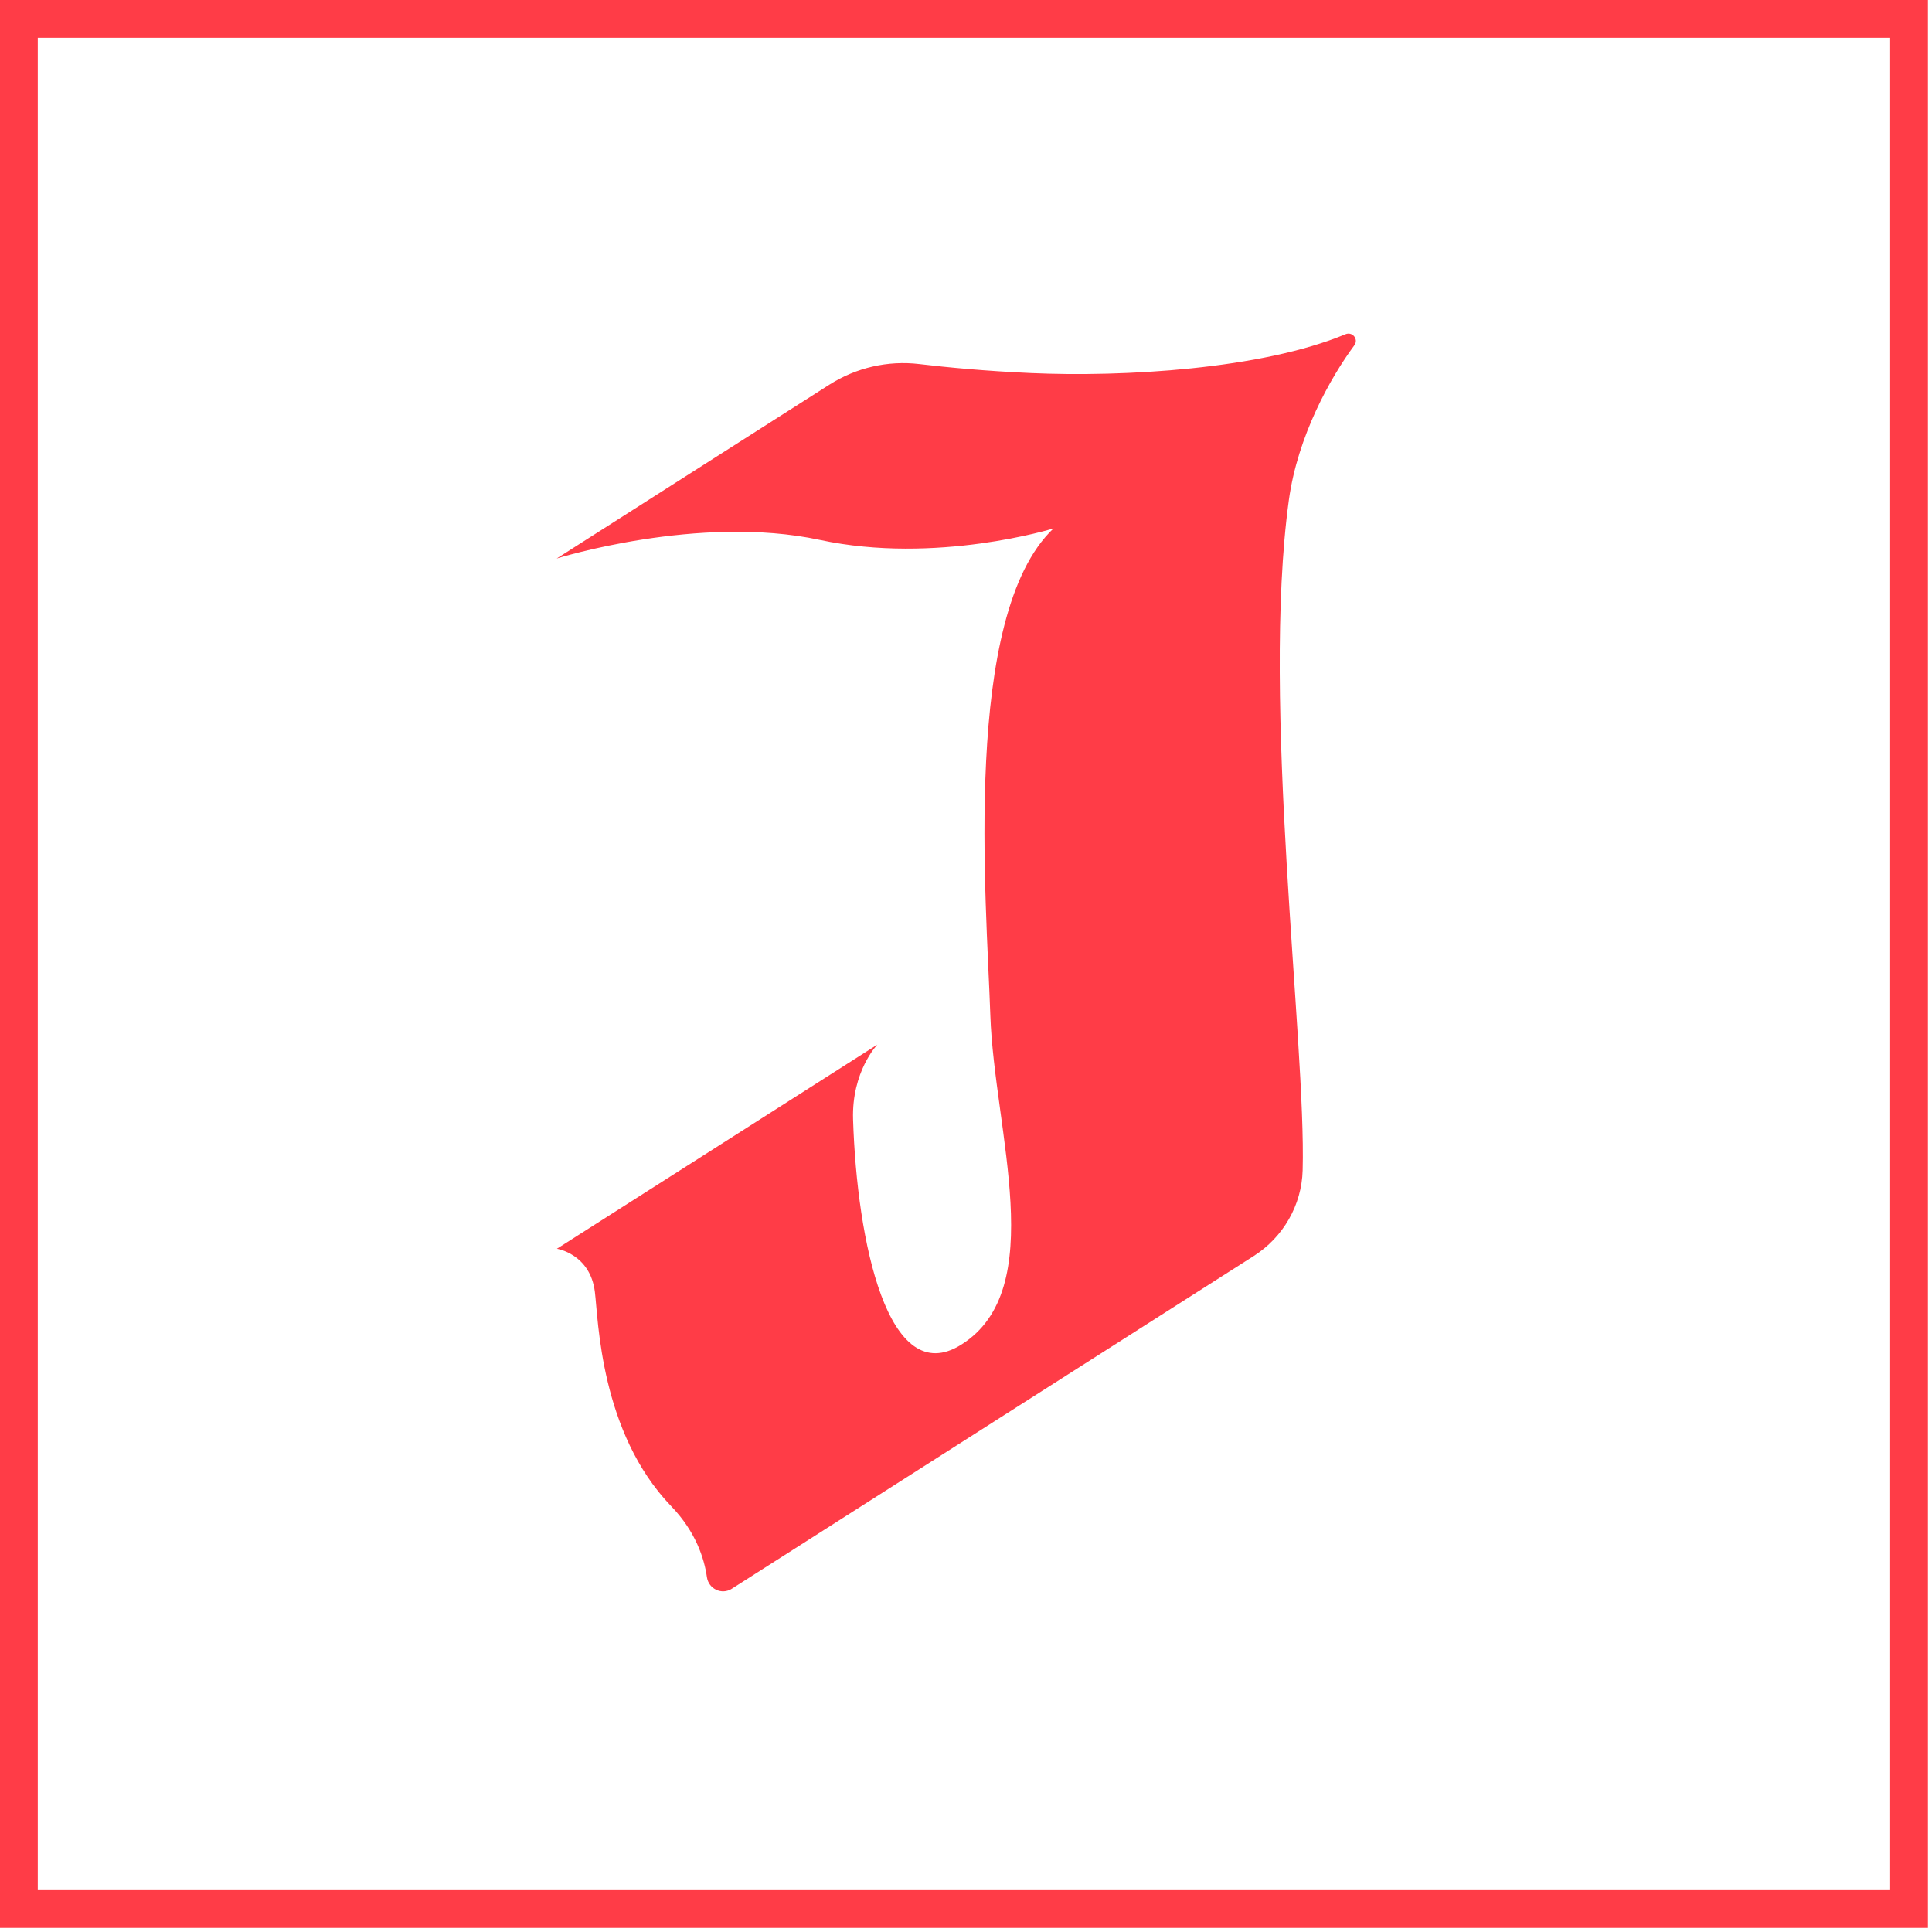 <svg xmlns="http://www.w3.org/2000/svg" width="200" height="200" viewBox="0 0 200 200" fill="none"><g clip-path="url(#clip0_55_2562)"><path d="M199.58 199.58H0V0H199.58V199.58ZM3.91 195.67H195.67V3.91H3.91V195.67Z" fill="#FF3C47"></path><path d="M57.65 57.8L85.86 39.82C88.63 38.06 91.91 37.3 95.17 37.69C98.04 38.03 102.01 38.41 106.7 38.62C116.32 39.05 130.61 38.22 139.29 34.6C140.01 34.3 140.67 35.13 140.2 35.75C137.77 39.03 134.33 45.11 133.42 51.79C130.54 72.78 135.22 107.89 134.85 121.16C134.75 124.77 132.83 128.08 129.79 130.02L75.75 164.47C74.71 165.13 73.36 164.49 73.18 163.27C72.9 161.3 72.01 158.55 69.49 155.93C62.12 148.28 61.94 136.61 61.58 133.73C61.09 129.8 57.65 129.27 57.65 129.27L90.82 108.14C90.82 108.14 88.15 110.92 88.31 115.89C88.71 128.52 91.92 143.97 99.51 139.2C108.67 133.45 102.93 117.08 102.52 105.13C102.12 93.18 99.57 63.69 109.06 54.7C109.06 54.7 96.91 58.47 84.87 55.89C72.34 53.2 57.65 57.81 57.65 57.81V57.8Z" fill="#FF3C47"></path></g><defs><clipPath id="clip0_55_2562"><rect width="199.58" height="199.58" fill="white"></rect></clipPath></defs></svg>